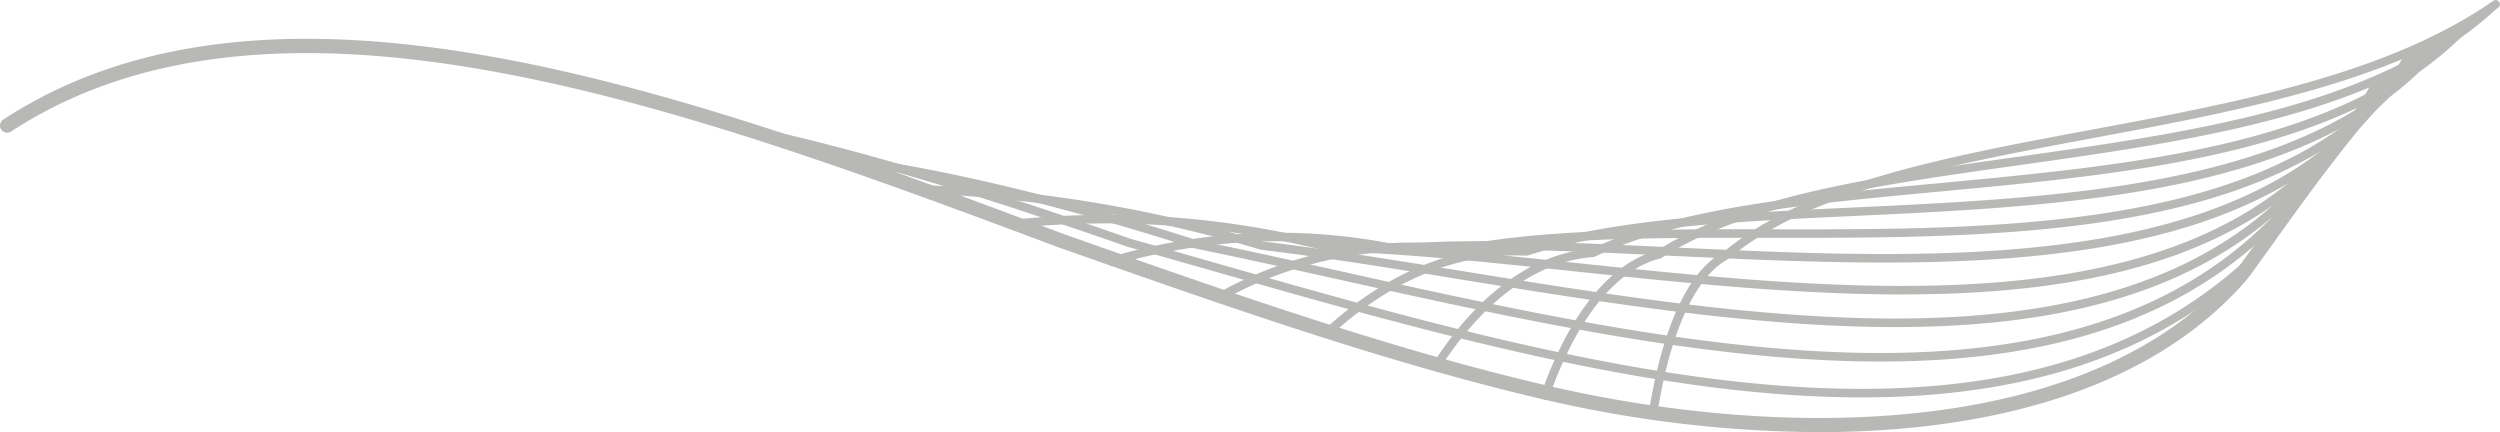 <svg xmlns="http://www.w3.org/2000/svg" xmlns:xlink="http://www.w3.org/1999/xlink" width="305.972" height="52.887" viewBox="0 0 305.972 52.887">
  <defs>
    <clipPath id="clip-path">
      <rect id="Rettangolo_21" data-name="Rettangolo 21" width="305.972" height="52.887" fill="#b8b8b7"/>
    </clipPath>
  </defs>
  <g id="Raggruppa_51" data-name="Raggruppa 51" transform="translate(0 0)" opacity="0.996" style="isolation: isolate">
    <g id="Raggruppa_10" data-name="Raggruppa 10" transform="translate(0 0)" clip-path="url(#clip-path)">
      <path id="Tracciato_43" data-name="Tracciato 43" d="M204.942,51.333a.275.275,0,0,1-.078-.008.518.518,0,0,1-.435-.592c.925-6.1,3.347-16.8,9.173-19.89,10.118-8.456,27.056-11.616,44.987-14.96C276.432,12.554,294.88,9.11,307.818.093a.522.522,0,0,1,.594.858c-13.122,9.148-31.684,12.607-49.631,15.96-17.794,3.318-34.6,6.452-44.6,14.792-4.051,2.162-7.194,9.135-8.717,19.189a.526.526,0,0,1-.519.442" transform="translate(-2.665 0)" fill="#b8b8b7"/>
      <path id="Tracciato_44" data-name="Tracciato 44" d="M191.67,48.721a.514.514,0,0,1-.492-.7c3.451-9.731,8.481-15.9,14.173-17.376,10.559-6.726,26.748-9.01,43.887-11.42,21.716-3.061,44.178-6.218,57.828-18.666a.521.521,0,1,1,.7.767C293.883,14,271.262,17.175,249.384,20.255c-17.06,2.4-33.174,4.674-43.543,11.31a.446.446,0,0,1-.153.073c-5.378,1.346-10.18,7.291-13.523,16.738a.525.525,0,0,1-.494.345" transform="translate(-2.492 -0.006)" fill="#b8b8b7"/>
      <path id="Tracciato_45" data-name="Tracciato 45" d="M178.151,45.3a.5.5,0,0,1-.287-.085.524.524,0,0,1-.152-.721c3.864-5.989,10.371-13.277,19.424-14.019,10.742-5.045,26.079-6.485,42.317-8,24.484-2.3,49.808-4.666,64.056-19.331a.52.52,0,0,1,.749.722C289.736,18.8,264.223,21.192,239.552,23.5c-16.187,1.517-31.474,2.949-42.058,7.957a.441.441,0,0,1-.183.038c-8.678.665-14.97,7.743-18.726,13.557a.514.514,0,0,1-.434.24" transform="translate(-2.316 -0.039)" fill="#b8b8b7"/>
      <path id="Tracciato_46" data-name="Tracciato 46" d="M164.58,41.3a.507.507,0,0,1-.385-.168.521.521,0,0,1,.034-.736c7.677-7.044,15.98-10.437,24.68-10.1,10.731-3.47,25.056-4.14,40.221-4.857,26.892-1.262,57.37-2.7,71.884-21.193a.52.52,0,0,1,.733-.092.528.528,0,0,1,.088.735c-14.809,18.87-45.543,20.316-72.657,21.591-15.132.71-29.428,1.388-40.036,4.837a.826.826,0,0,1-.185.028c-8.438-.379-16.531,2.942-24.022,9.818a.532.532,0,0,1-.355.135" transform="translate(-2.139 -0.053)" fill="#b8b8b7"/>
      <path id="Tracciato_47" data-name="Tracciato 47" d="M151.353,36.877a.519.519,0,0,1-.247-.976,48.473,48.473,0,0,1,29.572-5.763c10.488-2.032,23.628-2.012,37.545-2,30.282.069,64.574.089,79.591-21.989a.521.521,0,0,1,.863.586c-15.331,22.533-49.944,22.475-80.453,22.449-13.911-.014-27.024-.038-37.429,1.992a.507.507,0,0,1-.169.007A47.43,47.43,0,0,0,151.6,36.818a.555.555,0,0,1-.249.059" transform="translate(-1.966 -0.077)" fill="#b8b8b7"/>
      <path id="Tracciato_48" data-name="Tracciato 48" d="M137.775,32.584a.518.518,0,0,1-.154-1.015,72.441,72.441,0,0,1,34.887-1.589c9.708-.781,21.4-.228,33.782.365,34.929,1.658,74.521,3.547,89.938-23.83a.52.52,0,1,1,.908.507c-15.729,27.937-55.657,26.043-90.9,24.363-12.344-.591-24-1.152-33.787-.37a71.737,71.737,0,0,0-34.53,1.549.558.558,0,0,1-.146.02" transform="translate(-1.789 -0.082)" fill="#b8b8b7"/>
      <path id="Tracciato_49" data-name="Tracciato 49" d="M234.428,36.165c-13.25,0-27.185-1.465-40.51-2.872-10.688-1.126-20.786-2.187-29.793-2.408a109.34,109.34,0,0,0-38.184-2.853.545.545,0,0,1-.575-.462.527.527,0,0,1,.458-.578,110.044,110.044,0,0,1,38.437,2.865c8.939.207,19.057,1.276,29.764,2.4C232.078,36.269,275.2,40.8,292.117,9.926a.534.534,0,0,1,.71-.21.52.52,0,0,1,.208.7c-11.264,20.555-33.71,25.744-58.607,25.744" transform="translate(-1.634 -0.126)" fill="#b8b8b7"/>
      <path id="Tracciato_50" data-name="Tracciato 50" d="M233.43,40.255c-17.116,0-35.666-3-53.206-5.834-8.62-1.4-16.765-2.715-24.413-3.627a167.747,167.747,0,0,0-41.355-6.868.521.521,0,0,1,.013-1.041h.014a168.307,168.307,0,0,1,41.534,6.894c7.589.893,15.74,2.215,24.373,3.613,40.052,6.473,85.446,13.816,106.26-15.937a.52.52,0,0,1,.725-.131.515.515,0,0,1,.128.723c-11.981,17.13-31.81,22.209-54.074,22.209" transform="translate(-1.486 -0.225)" fill="#b8b8b7"/>
      <path id="Tracciato_51" data-name="Tracciato 51" d="M231.478,44.5c-21.017,0-44.348-5.175-66.19-10.02-6.188-1.373-12.035-2.671-17.768-3.84-16.355-5.25-30.574-8.654-43.529-10.432a.519.519,0,1,1,.141-1.028c13.016,1.784,27.3,5.2,43.652,10.457,5.687,1.159,11.535,2.448,17.729,3.827,42.389,9.4,90.432,20.055,115.689-8.555a.526.526,0,0,1,.735-.046.521.521,0,0,1,.048.737c-12.526,14.194-30.468,18.9-50.508,18.9" transform="translate(-1.35 -0.25)" fill="#b8b8b7"/>
      <path id="Tracciato_52" data-name="Tracciato 52" d="M229.051,48.841c-25.2,0-53.6-8.107-79.963-15.632q-4.977-1.417-9.861-2.792c-19.142-6.7-33.459-10.946-46.445-13.765a.516.516,0,0,1-.4-.618A.539.539,0,0,1,93,15.628c13.028,2.834,27.383,7.085,46.537,13.791,3.221.9,6.513,1.843,9.834,2.794,45.033,12.851,96.071,27.417,126.376.084a.52.52,0,0,1,.735.034.526.526,0,0,1-.039.741c-12.845,11.584-29.3,15.77-47.395,15.77" transform="translate(-1.204 -0.204)" fill="#b8b8b7"/>
      <path id="Tracciato_53" data-name="Tracciato 53" d="M189.244,49a.973.973,0,0,1-.2-.02c-19.163-4.453-39.06-11.452-58.306-18.224l-.982-.339C84.973,13.659,34.232-5.334,1.351,16.165a.891.891,0,0,1-1.21-.255A.875.875,0,0,1,.4,14.7c33.615-21.981,84.8-2.827,129.96,14.069l.962.34c19.2,6.758,39.054,13.738,58.122,18.164a.874.874,0,0,1-.2,1.726" transform="translate(0 -0.063)" fill="#b8b8b7"/>
      <path id="Tracciato_54" data-name="Tracciato 54" d="M225.077,52.961a150.955,150.955,0,0,1-33.543-3.971.872.872,0,0,1-.652-1.049.889.889,0,0,1,1.048-.658c28.84,6.7,66.062,6.551,84.039-13.912.4-.462,1.507-2,2.908-3.965C284.3,21.813,294.4,7.686,299.561,5.672a.878.878,0,0,1,1.132.5.864.864,0,0,1-.5,1.126c-4.675,1.822-14.958,16.213-19.9,23.127-1.541,2.149-2.555,3.568-3.015,4.1-11.862,13.5-31.741,18.437-52.206,18.437" transform="translate(-2.488 -0.073)" fill="#b8b8b7"/>
    </g>
  </g>
</svg>
